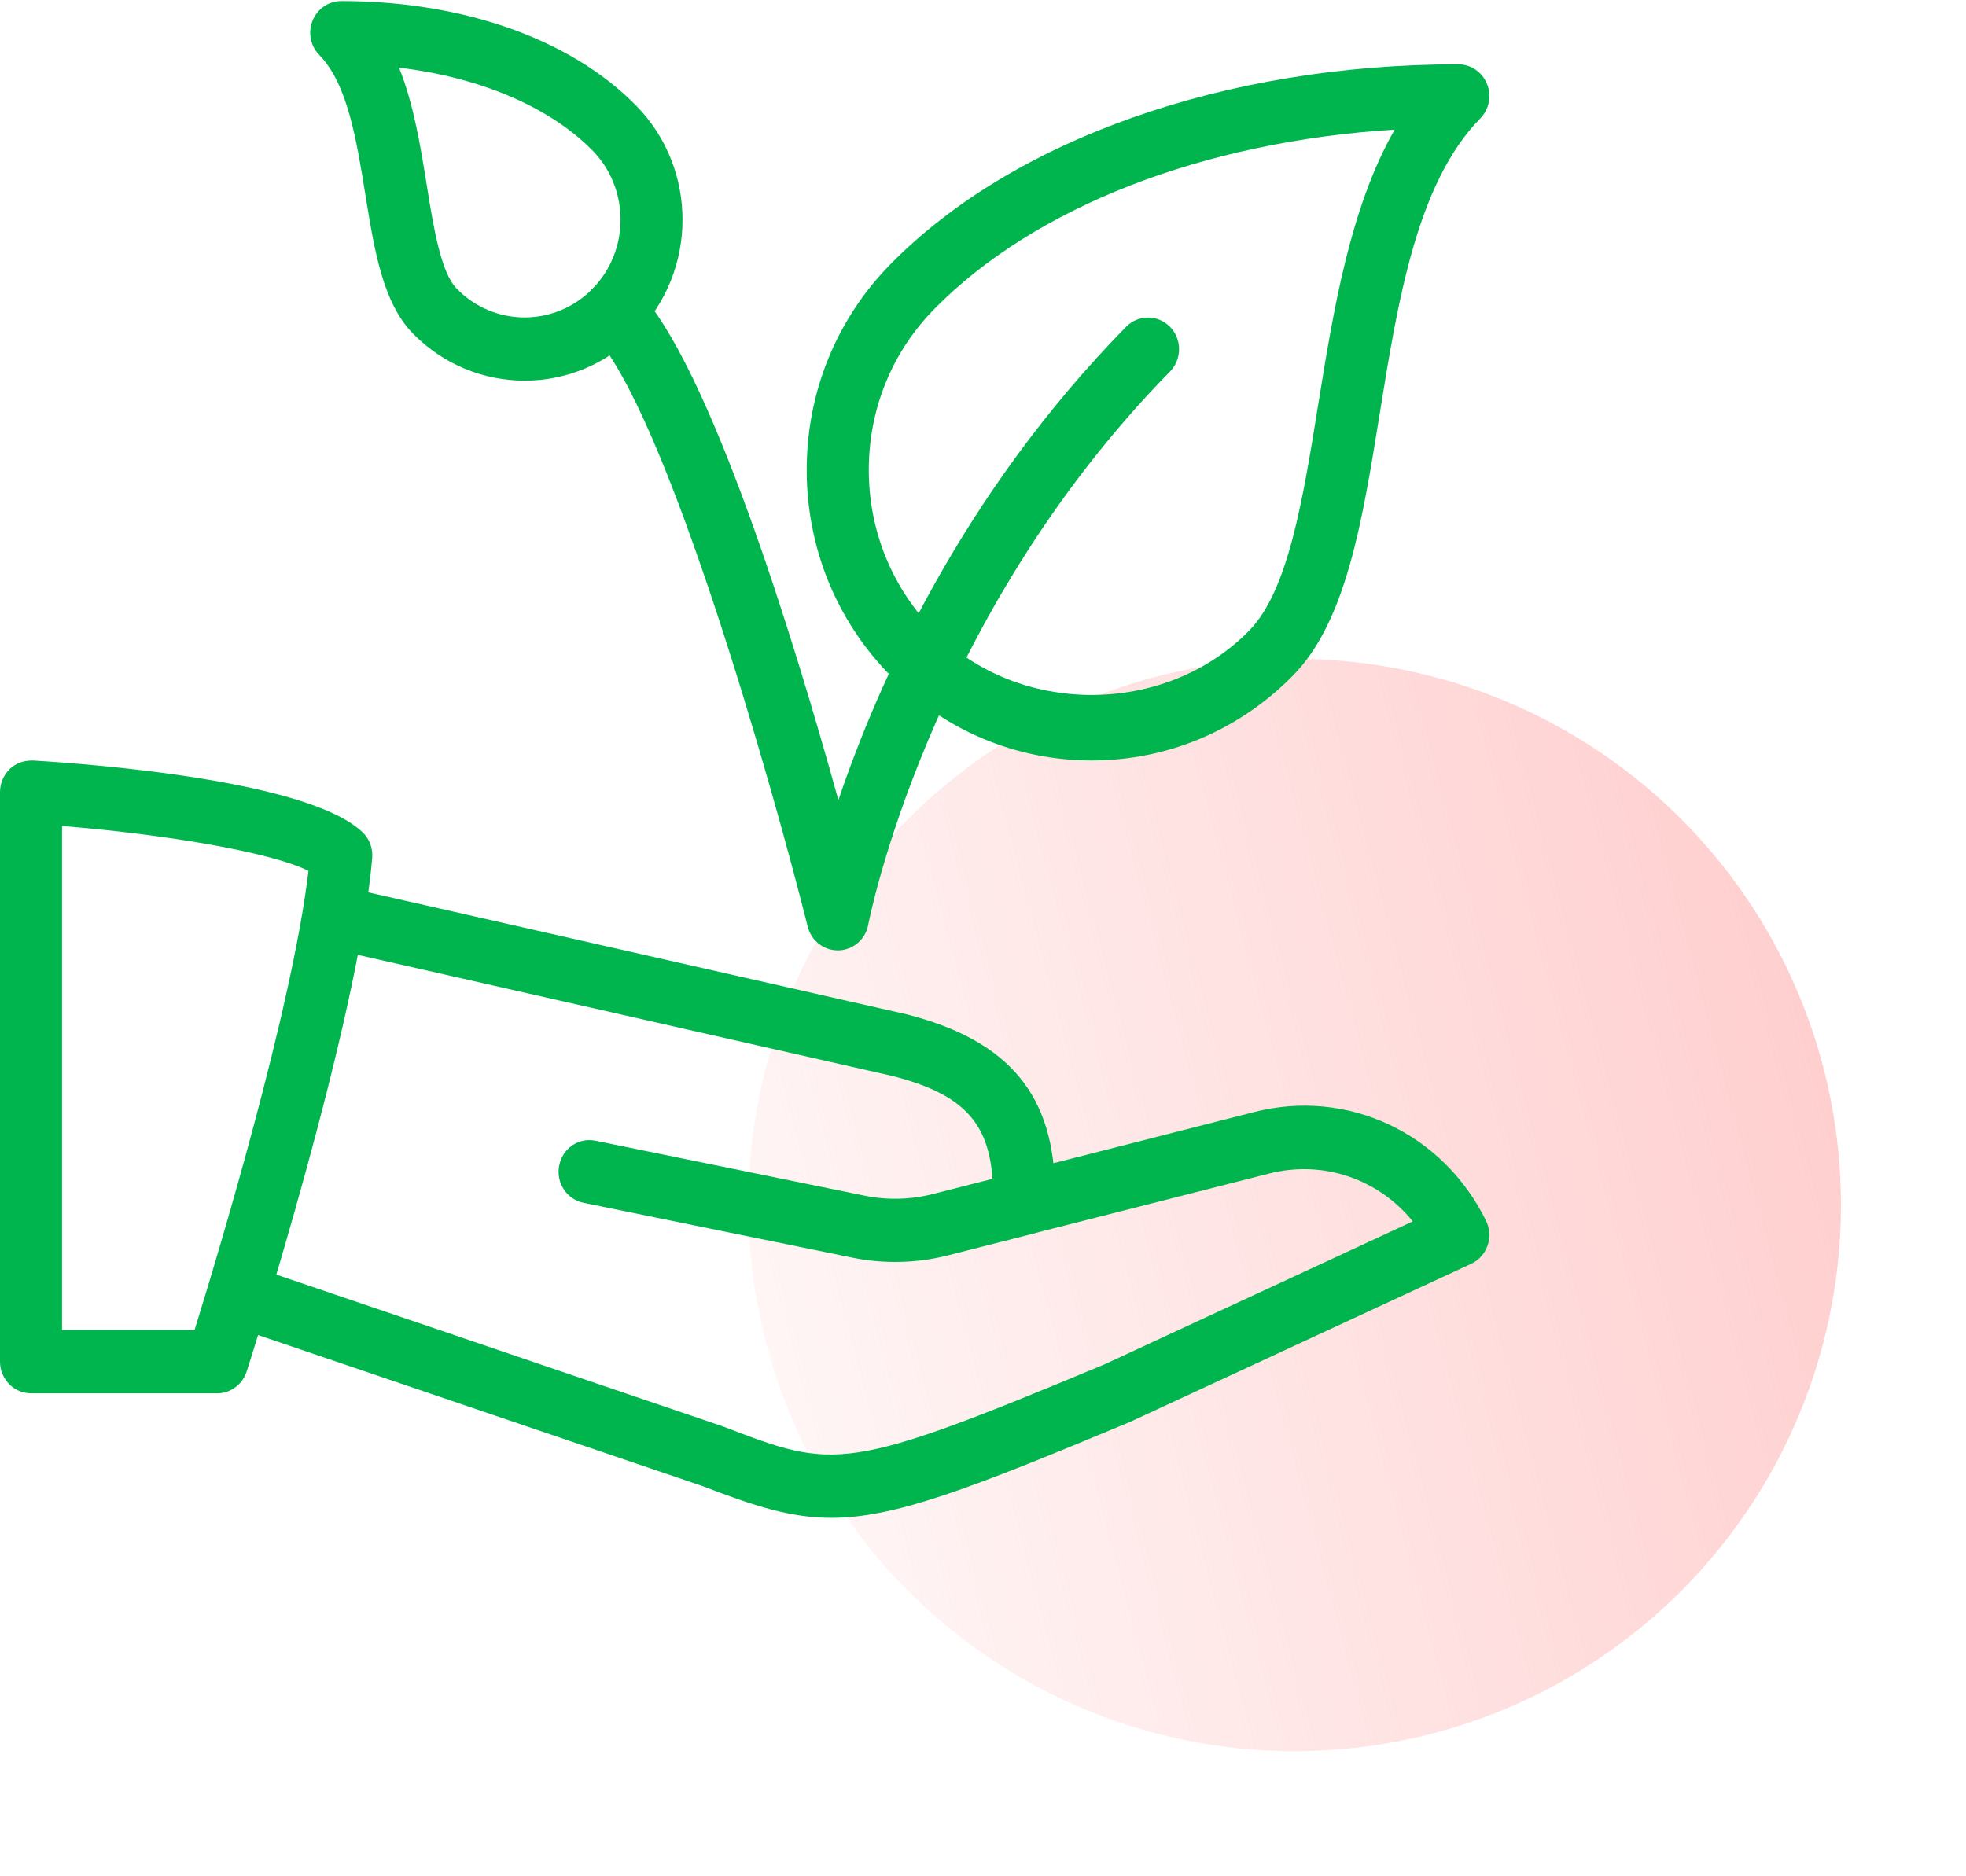 <svg width="66" height="63" viewBox="0 0 66 63" fill="none" xmlns="http://www.w3.org/2000/svg">
<circle cx="43.462" cy="40.461" r="18.339" transform="rotate(75 43.462 40.461)" fill="url(#paint0_linear)"/>
<path d="M49.919 2.817C49.759 2.419 49.377 2.16 48.957 2.16C41.14 2.16 34.009 4.674 29.884 8.881C28.078 10.724 27.082 13.172 27.082 15.779C27.082 18.384 28.078 20.834 29.884 22.676C31.691 24.519 34.093 25.534 36.647 25.534C39.201 25.534 41.603 24.519 43.411 22.678C45.194 20.86 45.736 17.5 46.309 13.945C46.925 10.112 47.565 6.147 49.694 3.975C49.992 3.671 50.082 3.214 49.919 2.817ZM44.251 13.599C43.734 16.807 43.244 19.84 41.936 21.174C39.111 24.055 34.182 24.055 31.357 21.174C29.945 19.733 29.166 17.817 29.166 15.779C29.166 13.739 29.943 11.824 31.357 10.384C34.732 6.941 40.407 4.75 46.821 4.351C45.317 6.98 44.759 10.454 44.251 13.599Z" fill="#00B54D"/>
<path d="M21.361 3.552C19.171 1.317 15.561 0.035 11.457 0.035C11.036 0.035 10.655 0.292 10.495 0.69C10.332 1.087 10.421 1.544 10.72 1.848C11.667 2.812 11.972 4.71 12.267 6.544C12.569 8.41 12.853 10.169 13.863 11.2C14.896 12.254 16.255 12.781 17.613 12.781C18.969 12.781 20.328 12.254 21.361 11.202C23.43 9.092 23.43 5.66 21.361 3.552ZM19.89 9.697C18.634 10.979 16.592 10.979 15.336 9.697C14.799 9.151 14.557 7.651 14.324 6.2C14.115 4.903 13.888 3.497 13.397 2.273C16.101 2.594 18.446 3.584 19.89 5.052C21.146 6.333 21.146 8.416 19.89 9.697Z" fill="#00B54D"/>
<path d="M39.277 10.973C38.871 10.558 38.211 10.558 37.804 10.973C32.284 16.601 29.473 22.938 28.146 26.865C26.659 21.499 23.817 12.201 21.363 9.697C20.957 9.283 20.297 9.283 19.89 9.697C19.484 10.112 19.484 10.786 19.89 11.2C22.349 13.709 25.94 26.423 27.115 31.11C27.232 31.582 27.648 31.91 28.123 31.91C28.134 31.91 28.144 31.91 28.157 31.91C28.646 31.895 29.059 31.535 29.148 31.047C29.167 30.945 31.136 20.779 39.277 12.475C39.684 12.06 39.684 11.387 39.277 10.973Z" fill="#00B54D"/>
<path d="M12.175 27.949C10.389 26.224 3.25 25.665 1.104 25.535C0.804 25.531 0.535 25.622 0.327 25.822C0.119 26.022 0 26.302 0 26.596V45.72C0 46.307 0.467 46.783 1.042 46.783H7.292C7.741 46.783 8.141 46.485 8.281 46.05C8.433 45.574 12.023 34.337 12.495 28.812C12.523 28.489 12.406 28.17 12.175 27.949ZM6.531 44.658H2.083V27.735C5.431 28.005 9.046 28.591 10.356 29.241C9.804 33.895 7.306 42.163 6.531 44.658Z" fill="#00B54D"/>
<path d="M49.889 40.992C48.441 38.04 45.239 36.538 42.102 37.339L34.12 39.374C33.562 39.517 33.223 40.093 33.362 40.662C33.502 41.231 34.066 41.58 34.625 41.435L42.606 39.404C44.426 38.941 46.281 39.591 47.428 41.011L37.102 45.8C28.344 49.461 28.042 49.344 24.285 47.9L8.661 42.587C8.113 42.402 7.525 42.702 7.344 43.259C7.163 43.815 7.457 44.417 8.002 44.602L23.587 49.899C25.34 50.573 26.548 50.964 27.906 50.964C30.019 50.964 32.493 50.022 37.931 47.746L49.389 42.434C49.645 42.315 49.845 42.094 49.939 41.822C50.033 41.548 50.016 41.251 49.889 40.992Z" fill="#00B54D"/>
<path d="M30.434 34.057L11.684 29.808C11.128 29.691 10.566 30.043 10.441 30.615C10.318 31.189 10.67 31.756 11.232 31.884L29.955 36.127C32.263 36.716 33.19 37.642 33.317 39.582L31.317 40.092C30.576 40.281 29.788 40.303 29.034 40.148L19.997 38.303C19.424 38.182 18.884 38.56 18.772 39.136C18.659 39.712 19.024 40.271 19.588 40.386L28.628 42.23C29.096 42.326 29.578 42.372 30.057 42.372C30.653 42.372 31.249 42.298 31.824 42.151L34.628 41.437C35.092 41.318 35.417 40.893 35.417 40.407V40.071C35.417 36.79 33.89 34.937 30.434 34.057Z" fill="#00B54D"/>
<defs>
<linearGradient id="paint0_linear" x1="43.462" y1="22.122" x2="43.462" y2="58.8" gradientUnits="userSpaceOnUse">
<stop stop-color="#FFCFCF"/>
<stop offset="1" stop-color="#FFCFCF" stop-opacity="0.2"/>
</linearGradient>
</defs>
</svg>

